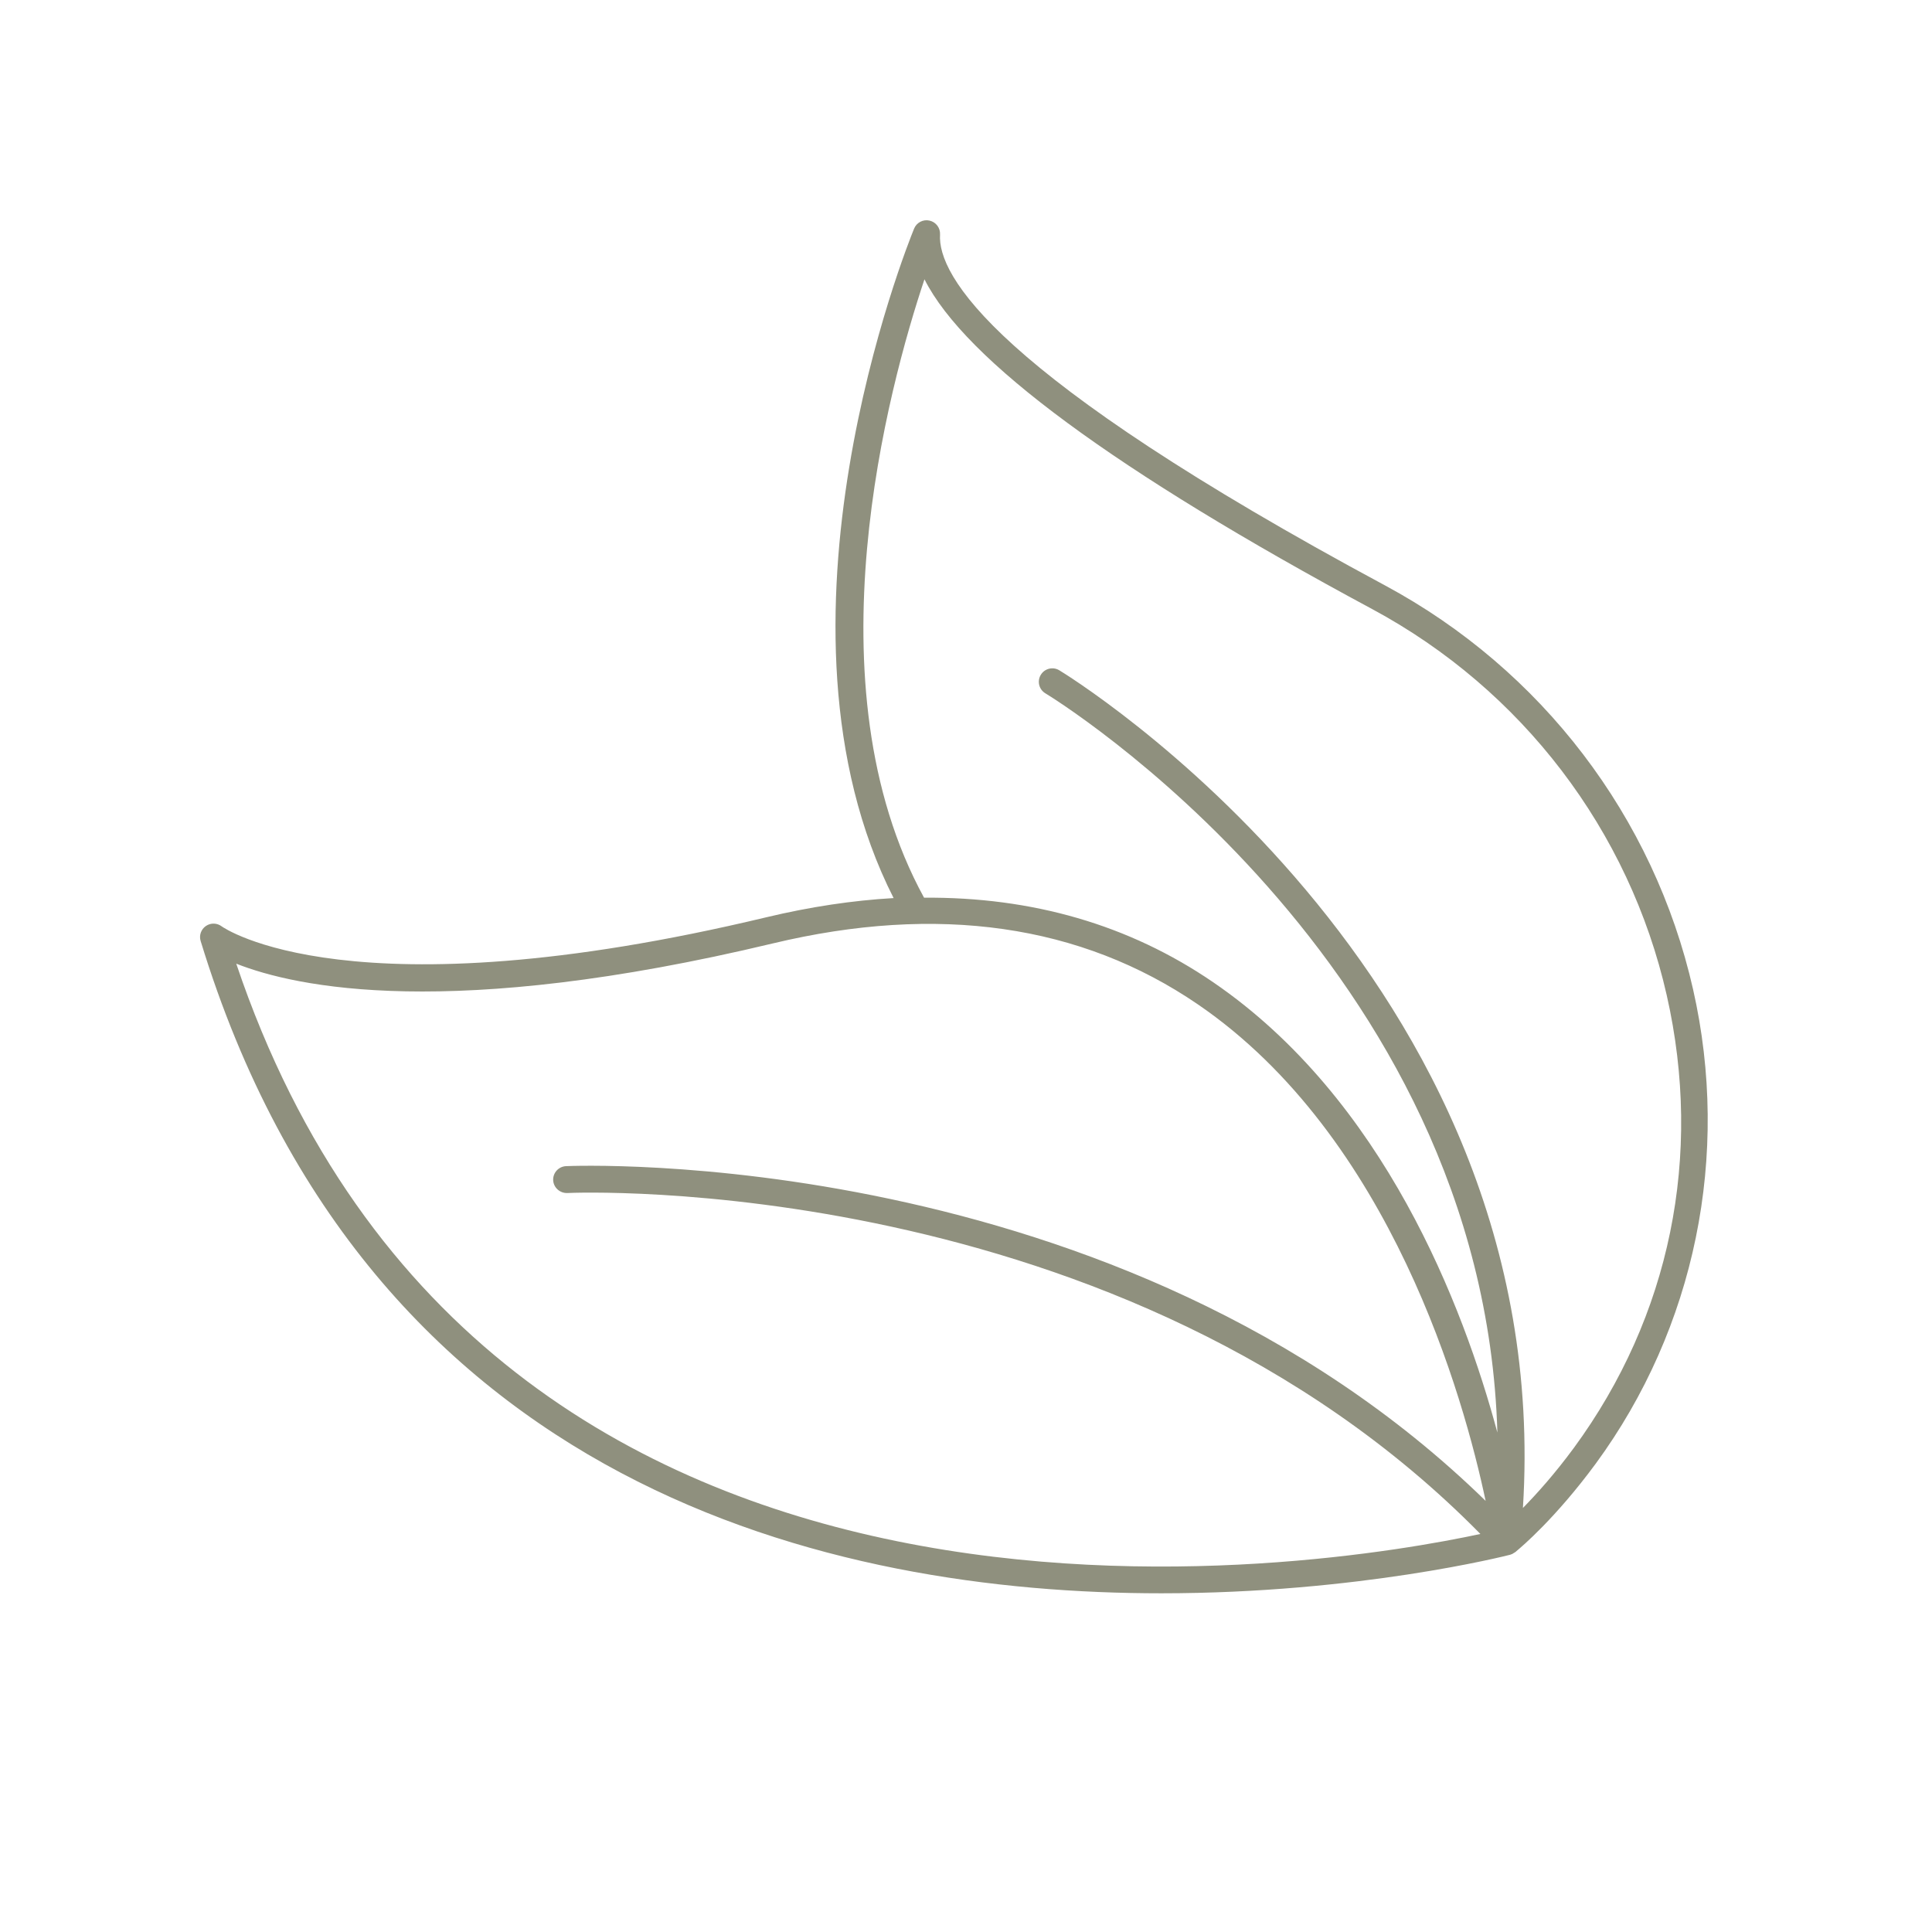 <svg xmlns="http://www.w3.org/2000/svg" xmlns:xlink="http://www.w3.org/1999/xlink" width="500" zoomAndPan="magnify" viewBox="0 0 375 375" height="500" preserveAspectRatio="xMidYMid meet" version="1.0"><defs><clipPath id="ad0587a714"><path d="M 38 42.75 L 332 42.75 L 332 310 L 38 310 Z M 38 42.75 " clip-rule="nonzero"/></clipPath></defs><g clip-path="url(#ad0587a714)"><path fill="#8f907e" d="M 328.621 192.02 C 321.031 158.562 299.242 129.988 268.836 113.633 C 192.574 72.637 181.984 53.363 182.461 45.523 C 182.535 44.25 181.68 43.105 180.43 42.82 C 179.188 42.523 177.906 43.195 177.426 44.375 C 176.121 47.559 146.504 121.25 173.449 174.316 C 165.508 174.773 157.281 176.004 148.762 178.039 C 67.91 197.391 43.273 179.984 43.051 179.82 C 42.145 179.125 40.898 179.09 39.961 179.738 C 39.023 180.383 38.609 181.559 38.945 182.648 C 71.496 289.098 161.73 309.258 225.41 309.258 C 263.707 309.258 292.402 301.965 293.16 301.766 C 293.207 301.75 293.242 301.719 293.289 301.703 C 293.344 301.684 293.402 301.684 293.453 301.664 C 293.555 301.621 293.633 301.547 293.727 301.496 C 293.863 301.422 294 301.352 294.117 301.254 C 294.16 301.223 294.211 301.199 294.254 301.16 C 294.258 301.156 294.266 301.152 294.273 301.148 C 294.293 301.129 294.297 301.105 294.316 301.09 C 295.297 300.285 301.941 294.676 309.727 284.098 C 329.031 257.766 335.918 224.203 328.621 192.02 Z M 110.121 231.566 C 111.195 231.492 217.746 227 287.344 297.742 C 258.27 303.992 94.75 332.102 45.855 187.047 C 57.426 191.625 87.348 198.105 149.984 183.121 C 182.031 175.445 209.797 179.426 232.496 194.941 C 270.105 220.645 284.16 271.477 288.359 291.32 C 217.062 221.719 110.949 226.305 109.852 226.348 C 108.41 226.426 107.297 227.652 107.371 229.094 C 107.449 230.531 108.703 231.621 110.121 231.566 Z M 305.504 281.012 C 301.727 286.145 298.25 289.992 295.598 292.695 C 302.145 188.867 206.582 130.684 205.594 130.094 C 204.355 129.352 202.742 129.762 202.008 131 C 201.266 132.238 201.672 133.84 202.914 134.578 C 203.824 135.121 287.953 186.406 290.641 278.059 C 284.043 253.527 268.672 213.348 235.473 190.648 C 219.121 179.465 200.289 174.082 179.359 174.242 C 156.711 132.863 172.469 75.043 179.438 54.211 C 187.375 69.965 216.504 91.434 266.348 118.227 C 295.426 133.871 316.258 161.188 323.512 193.176 C 330.578 224.332 324.184 255.531 305.504 281.012 Z M 305.504 281.012 " fill-opacity="1" fill-rule="nonzero"/></g></svg>